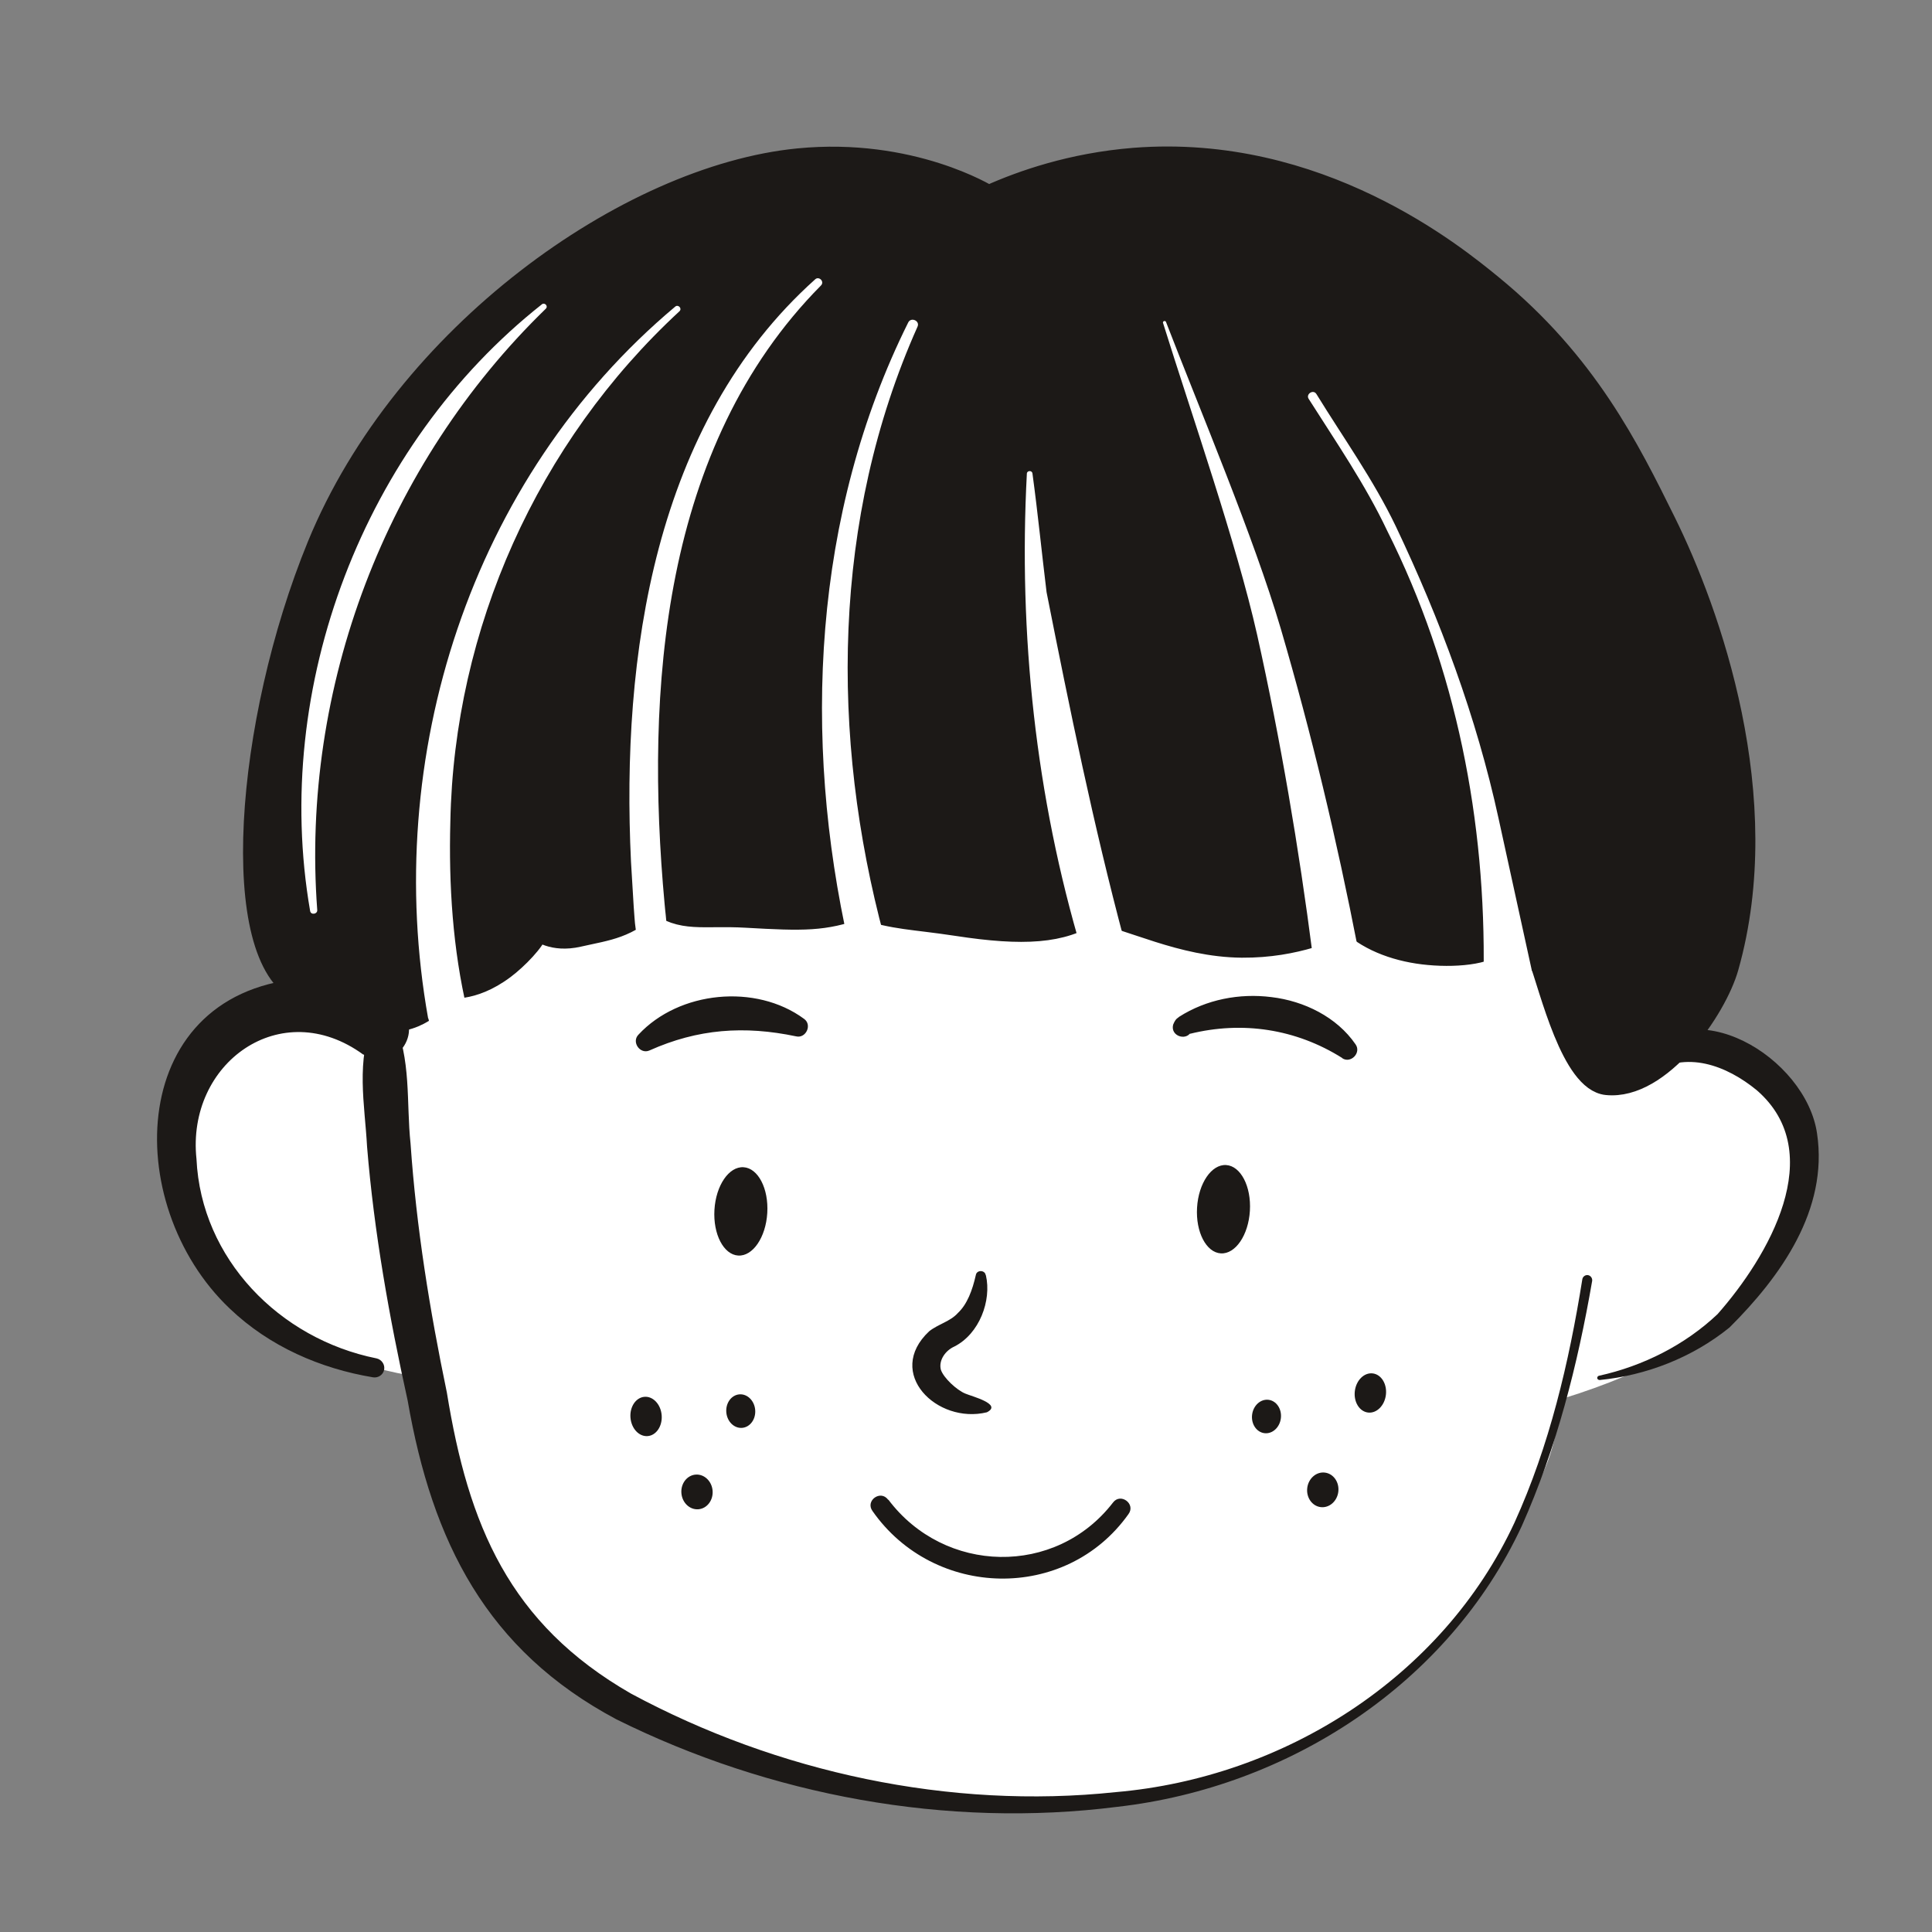 <svg xmlns="http://www.w3.org/2000/svg" id="_レイヤー_1" viewBox="0 0 100 100"><rect x="0" y="0" width="100" height="100" fill="#808080" stroke="none"/><defs><style>.st0{fill:#1c1917}.st2{fill:#fff}</style></defs><path d="M82.12 49.72c.26 1.01.9 4.52 1.15 6.24 3.62-2.47 7.01-1.89 8.19-.54s2.55 5.23 1.46 7.98c-.73 1.84-2.88 6.17-12.03 8.99-.71 3.79-.77 3.16-2.31 6.52-1.24 2.7-5.41 8.96-13.36 12.42-7.45 3.24-14.14 2.02-19.6 1.02-6.02-1.1-14.83-2.72-19.86-9.82-2.18-3.07-2.63-4.79-3.94-11.25-1.61-.15-7.1-1.62-8.47-3.04-2.37-2.46-3.89-7.53-3.99-8.6-.19-2.14.38-6.97 3.94-7.3 4.15-.38 6.56.89 6.56.35 0 0 .9-5.17 4.97-6.93 4.07-1.77 29.81-4.74 42.08-1.63 13.88 3.52 15.22 5.58 15.22 5.58Z" class="st2"/><path d="M51.18 10.09s-3.99-2.49-9.87-1.91c-8.84.87-20.44 9.13-24.91 20.04-3.76 9.17-4.69 21.34-.89 23.14.48.23 1.22 1.21 2.74 1.43 1.86.27 1.71.26 2.65.05 1.6-.36 2.22-1.69 2.22-1.69s1.29.31 3.01-.98c.67-.5 1.62-1.48 1.73-1.96 0-.02.71.62 2.1.3 1.54-.35 2.54-.41 3.95-1.77 1.36 1.06 2.46.65 4.71.78 2.99.17 4.03.19 5.88-.47 1.95.61 2.6.53 5.05.9 3.39.52 5.48.41 7.04-.67 1.87.29 4.5 1.76 7.69 1.79 2.88.02 4.74-.95 5.61-1.22 1.02.94 2.51 1.46 4.06 1.6 1.61.15 3.4-.08 3.59-.74.73 1.14 1.16 1.38 2.06.87.6 1.62 1.7 6.41 3.56 6.6 2.83.29 5.72-3.93 6.33-6.1 2.49-8.79-.94-18.42-3.26-23.1-1.86-3.76-4.06-8.23-8.99-12.26-1.92-1.57-8.95-7.32-18.54-6.57-3.25.26-5.85 1.18-7.52 1.93Z" style="fill:#1c1917;stroke:#1c1917;stroke-miterlimit:10"/><path d="M20.35 52.7c.96 2.17.67 4.33.9 6.49.3 4.35.99 8.61 1.88 12.89 1.11 6.85 3.22 11.96 9.53 15.58 7.58 4.08 16.5 6.01 25.09 5.1 8.71-.75 16.92-5.94 20.64-13.95 1.81-3.98 2.82-8.28 3.51-12.59.02-.14.15-.24.29-.22s.24.16.22.3c-.75 4.34-1.84 8.64-3.64 12.68-3.8 8.18-12.07 13.53-20.93 14.54-8.82 1.12-17.99-.58-25.94-4.53-6.72-3.58-9.53-9.19-10.8-16.5-.95-4.3-1.74-8.72-2.1-13.13-.12-2.21-.6-4.44.35-6.67.18-.43.82-.44 1 0ZM84.72 54.88c2.83-3.8 8.77-.13 9.33 3.79.59 3.95-1.88 7.4-4.53 10.04-1.94 1.57-4.32 2.48-6.72 2.72-.06 0-.12-.04-.13-.1 0-.06.04-.11.09-.12 2.31-.51 4.47-1.61 6.14-3.19 2.62-2.97 5.77-8.35 2.03-11.59-1.56-1.28-3.67-2.09-5.51-.84-.44.31-1.01-.27-.71-.7Z" class="st0"/><path d="M18.81 54.59c-4.27-3.12-9.17.44-8.64 5.4.24 5.16 4.29 9.31 9.32 10.32.27.06.45.33.39.6-.06.26-.31.42-.57.38-2.71-.45-5.36-1.59-7.42-3.56-5.7-5.41-5.36-16.57 4.05-17.1 1.76.09 2.97.61 4.48 1.4 1.75 1.07.12 3.66-1.6 2.55ZM51.03 66.01c.3 1.3-.33 3.03-1.64 3.69-.45.2-.82.71-.69 1.2.14.42.82 1.05 1.26 1.23.32.14 1.95.55 1.12.97-2.58.63-5.29-2.03-2.99-4.19.46-.37 1.1-.51 1.49-.95.48-.45.75-1.17.93-1.97.05-.27.47-.26.51.01ZM69.47 54.76c-2.4-1.51-5.17-1.92-7.88-1.25-.02-.02 0 .05.1-.21-.17.63-1.13.37-.97-.26.14-.35.25-.34.31-.41 1.41-.9 3.13-1.23 4.78-1.02 1.69.2 3.38 1.03 4.35 2.44.32.44-.25 1.02-.69.72ZM41.2 53.64c-2.67-.56-5.08-.39-7.58.73-.49.22-.95-.44-.57-.82 2.1-2.26 6.07-2.65 8.56-.82.45.31.1 1.04-.41.91" class="st0"/><ellipse cx="38.34" cy="62.7" class="st0" rx="2.29" ry="1.37" transform="rotate(-86.56 38.344 62.697)"/><ellipse cx="63.33" cy="62.58" class="st0" rx="2.29" ry="1.37" transform="rotate(-86.56 63.333 62.586)"/><path d="M45.98 77.62c2.9 3.86 8.66 4 11.63.15.39-.52 1.19.07.8.6-3.24 4.56-10.07 4.39-13.25-.16-.39-.54.43-1.12.81-.58Z" class="st0"/><ellipse cx="33.44" cy="73.31" class="st0" rx=".81" ry="1.02" transform="rotate(-4.77 33.504 73.308)"/><ellipse cx="38.34" cy="73.04" class="st0" rx=".75" ry=".87" transform="rotate(-4.77 38.326 73.028)"/><ellipse cx="36.08" cy="77.22" class="st0" rx=".81" ry=".9" transform="rotate(-4.77 36.106 77.265)"/><ellipse cx="70.93" cy="72.1" class="st0" rx="1.02" ry=".81" transform="rotate(-83.09 70.93 72.1)"/><ellipse cx="65.55" cy="73.32" class="st0" rx=".87" ry=".75" transform="rotate(-83.09 65.55 73.317)"/><ellipse cx="68.47" cy="77.11" class="st0" rx=".9" ry=".81" transform="rotate(-83.09 68.471 77.114)"/><path d="M22.16 52.71c-2.41-13.51 2.19-27.96 12.79-36.84.15-.13.37.09.22.24-7.35 6.79-11.67 16.44-11.86 26.42-.09 3.28.13 6.63.87 9.75.29 1.34-1.73 1.79-2.01.43ZM33.32 49.2c-.49-.73-.45-1.51-.52-2.28l-.14-2.32c-.51-10.63 1.19-22.66 9.52-30.13.2-.21.53.11.3.32-8.22 8.31-9.1 20.92-8.08 32 .06.76.24 1.51-.09 2.31-.15.41-.76.48-.99.1" class="st2"/><path d="M16.05 47.14c-2-11.58 2.77-24.1 12-31.39.14-.11.34.09.2.23-8.28 8.04-12.69 19.61-11.83 31.12.02.22-.34.28-.37.04M43.94 48.93c-2.42-10.72-1.87-22.32 3.07-32.24.14-.29.62-.09.48.22-4.43 9.92-4.52 21.21-1.73 31.57.32 1.22-1.52 1.69-1.82.46ZM55.99 49.22c-2.38-7.95-3.28-16.42-2.84-24.7 0-.17.27-.19.29-.01.28 2.06.48 4.1.73 6.14 1.2 6.06 2.42 12.03 4.01 17.99.31 1.41-1.76 1.97-2.2.59ZM67.94 49.4c-.71-5.51-1.66-11.11-2.87-16.54-1.07-4.75-3.4-11.42-4.87-16.14-.04-.09.11-.15.15-.06 1.81 4.69 4.53 11.1 5.94 15.87 1.6 5.47 2.9 10.93 3.99 16.53.26 1.57-2.11 1.94-2.33.35ZM76.79 50.46c.13-7.95-1.41-15.86-4.99-22.99-1.13-2.39-2.64-4.58-4.06-6.82-.17-.25.24-.52.4-.25 1.39 2.26 2.95 4.43 4.11 6.85 2.29 4.82 4.17 9.86 5.31 15.09l1.72 7.86c.34 1.8-2.44 2.12-2.5.27Z" class="st2"/></svg>